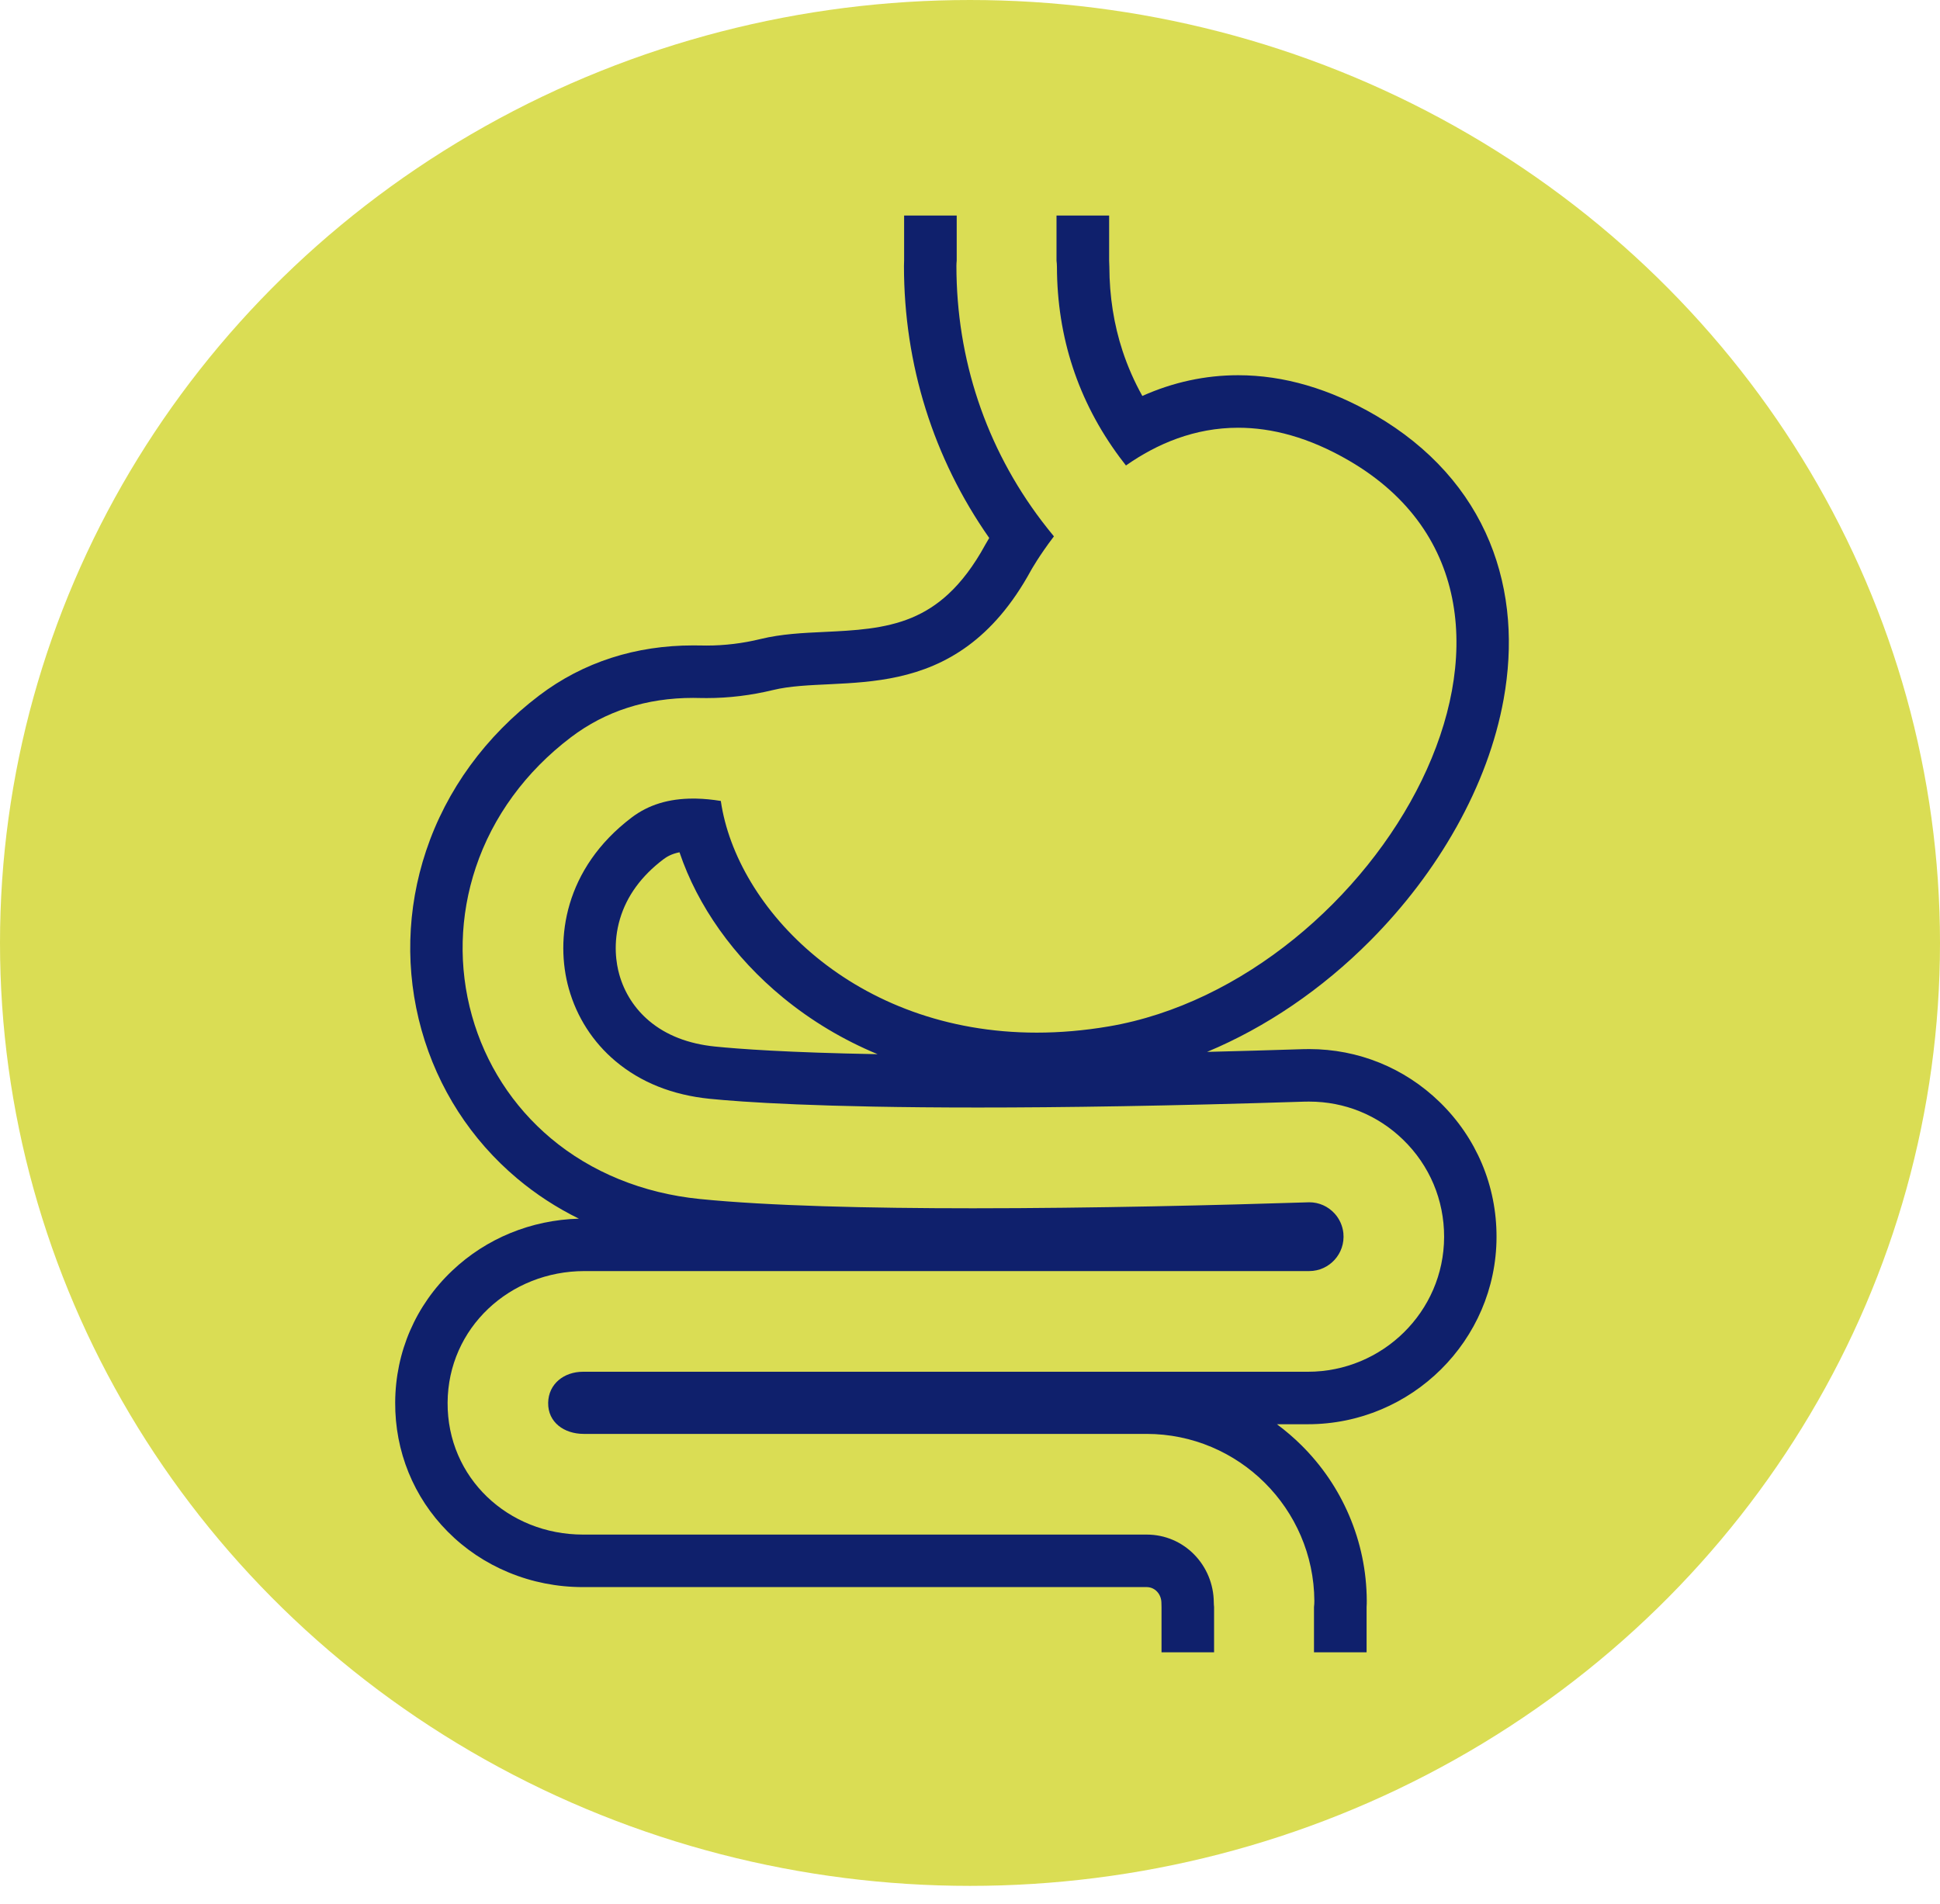<svg width="54" height="53" viewBox="0 0 54 53" fill="none" xmlns="http://www.w3.org/2000/svg">
<ellipse cx="27" cy="26.251" rx="27" ry="26.251" fill="#DADD54"/>
<g clip-path="url(#clip0_5079_6984)">
<path d="M19.901 29.135C19.159 29.06 18.543 28.82 18.07 28.422C17.668 28.084 17.379 27.636 17.237 27.126C17.157 26.842 17.054 26.262 17.258 25.579C17.447 24.944 17.852 24.388 18.462 23.925C18.559 23.852 18.692 23.771 18.914 23.727C19.417 25.219 20.425 26.647 21.794 27.771C22.584 28.42 23.468 28.949 24.428 29.348C21.927 29.303 20.56 29.202 19.901 29.135L19.901 29.135ZM40.536 23.033C41.195 21.856 41.638 20.658 41.853 19.471C41.99 18.715 42.031 17.97 41.975 17.258C41.915 16.496 41.743 15.765 41.465 15.088C41.171 14.374 40.757 13.715 40.233 13.13C39.698 12.531 39.044 12.004 38.29 11.564C37.018 10.822 35.731 10.446 34.465 10.446C33.55 10.446 32.656 10.639 31.797 11.023C31.572 10.62 31.389 10.201 31.247 9.771C31.005 9.036 30.881 8.247 30.879 7.426C30.879 7.369 30.877 7.312 30.873 7.256V6H29.408V7.256C29.415 7.313 29.42 7.371 29.42 7.431C29.425 9.389 30.011 11.169 31.16 12.722C31.221 12.804 31.281 12.883 31.341 12.959C32.206 12.352 33.252 11.908 34.465 11.908C35.398 11.908 36.431 12.171 37.556 12.827C44.401 16.82 38.326 27.306 30.86 28.575C30.165 28.693 29.497 28.748 28.857 28.748C23.78 28.748 20.495 25.282 20.064 22.298C19.829 22.26 19.604 22.238 19.388 22.233C19.357 22.233 19.327 22.232 19.296 22.232C18.611 22.232 18.049 22.405 17.581 22.76C15.706 24.183 15.448 26.153 15.832 27.521C16.055 28.316 16.504 29.014 17.132 29.542C17.834 30.132 18.716 30.485 19.754 30.59C20.649 30.68 22.815 30.833 27.218 30.833C29.567 30.833 32.553 30.79 36.322 30.669C36.363 30.668 36.403 30.668 36.443 30.668C37.424 30.668 38.347 31.041 39.054 31.727C39.793 32.444 40.199 33.407 40.197 34.438C40.191 36.518 38.48 38.189 36.404 38.189H16.228C15.699 38.189 15.267 38.526 15.258 39.053C15.249 39.597 15.704 39.919 16.247 39.919H31.913C34.479 39.919 36.569 42.002 36.585 44.567C36.585 44.626 36.582 44.683 36.575 44.74V46H38.039V44.74C38.043 44.68 38.045 44.619 38.044 44.558C38.039 43.735 37.873 42.936 37.55 42.182C37.239 41.456 36.796 40.804 36.234 40.244C36.017 40.028 35.786 39.83 35.543 39.65H36.404C39.292 39.65 41.649 37.313 41.656 34.441C41.66 33.01 41.096 31.673 40.07 30.677C39.092 29.728 37.804 29.206 36.443 29.206C36.388 29.206 36.332 29.206 36.277 29.208C35.359 29.237 34.465 29.263 33.599 29.284C35.231 28.603 36.791 27.546 38.143 26.186C39.095 25.227 39.901 24.166 40.536 23.032L40.536 23.033Z" fill="#0F206C"/>
<path d="M31.92 42.722H16.229C14.143 42.722 12.447 41.14 12.459 39.049C12.471 36.965 14.19 35.386 16.27 35.386H36.442C37.002 35.386 37.45 34.902 37.393 34.329C37.372 34.128 37.287 33.937 37.152 33.787C36.968 33.584 36.715 33.471 36.445 33.471C36.434 33.471 36.422 33.471 36.411 33.472C33.965 33.55 30.451 33.638 27.081 33.638C24.18 33.638 21.386 33.572 19.473 33.379C17.889 33.219 16.457 32.634 15.332 31.689C14.272 30.798 13.512 29.618 13.137 28.279C12.757 26.924 12.794 25.496 13.243 24.151C13.716 22.735 14.632 21.481 15.891 20.526C16.854 19.795 18.002 19.429 19.294 19.429C19.353 19.429 19.414 19.43 19.474 19.432C19.54 19.433 19.604 19.434 19.67 19.434C20.292 19.434 20.913 19.357 21.518 19.21C23.381 18.757 26.569 19.782 28.698 15.879C28.698 15.879 28.92 15.478 29.336 14.932C29.223 14.795 29.109 14.652 28.994 14.501C27.442 12.453 26.622 9.998 26.622 7.402C26.622 7.353 26.625 7.304 26.63 7.256V6H25.166V7.256C25.164 7.304 25.162 7.353 25.162 7.402C25.162 10.15 25.981 12.758 27.535 14.977C27.47 15.084 27.431 15.152 27.422 15.17C27.421 15.173 27.419 15.175 27.418 15.178C27.111 15.739 26.766 16.199 26.391 16.544C26.082 16.829 25.748 17.043 25.371 17.2C24.617 17.513 23.775 17.553 22.96 17.592C22.338 17.621 21.75 17.649 21.174 17.789C20.675 17.911 20.169 17.972 19.67 17.972C19.618 17.972 19.565 17.971 19.513 17.97C19.44 17.968 19.366 17.968 19.294 17.968C18.498 17.968 17.734 18.083 17.024 18.312C16.297 18.545 15.62 18.898 15.011 19.36C13.516 20.494 12.427 21.99 11.86 23.687C11.318 25.311 11.274 27.035 11.733 28.674C12.188 30.297 13.109 31.727 14.395 32.808C14.918 33.248 15.494 33.622 16.113 33.927C14.783 33.964 13.536 34.475 12.587 35.375C11.571 36.337 11.008 37.638 11 39.04C10.992 40.404 11.512 41.684 12.463 42.641C12.947 43.129 13.518 43.511 14.161 43.777C14.814 44.047 15.509 44.184 16.228 44.184H31.919C32.146 44.184 32.325 44.376 32.328 44.621C32.328 44.661 32.329 44.7 32.331 44.74V46H33.794V44.74C33.789 44.697 33.787 44.653 33.786 44.609C33.778 43.569 32.957 42.722 31.919 42.722L31.92 42.722Z" fill="#0F206C"/>
</g>
<defs>
<clipPath id="clip0_5079_6984">
<rect width="31" height="40" fill="white" transform="translate(11 6)"/>
</clipPath>
</defs>
</svg>
